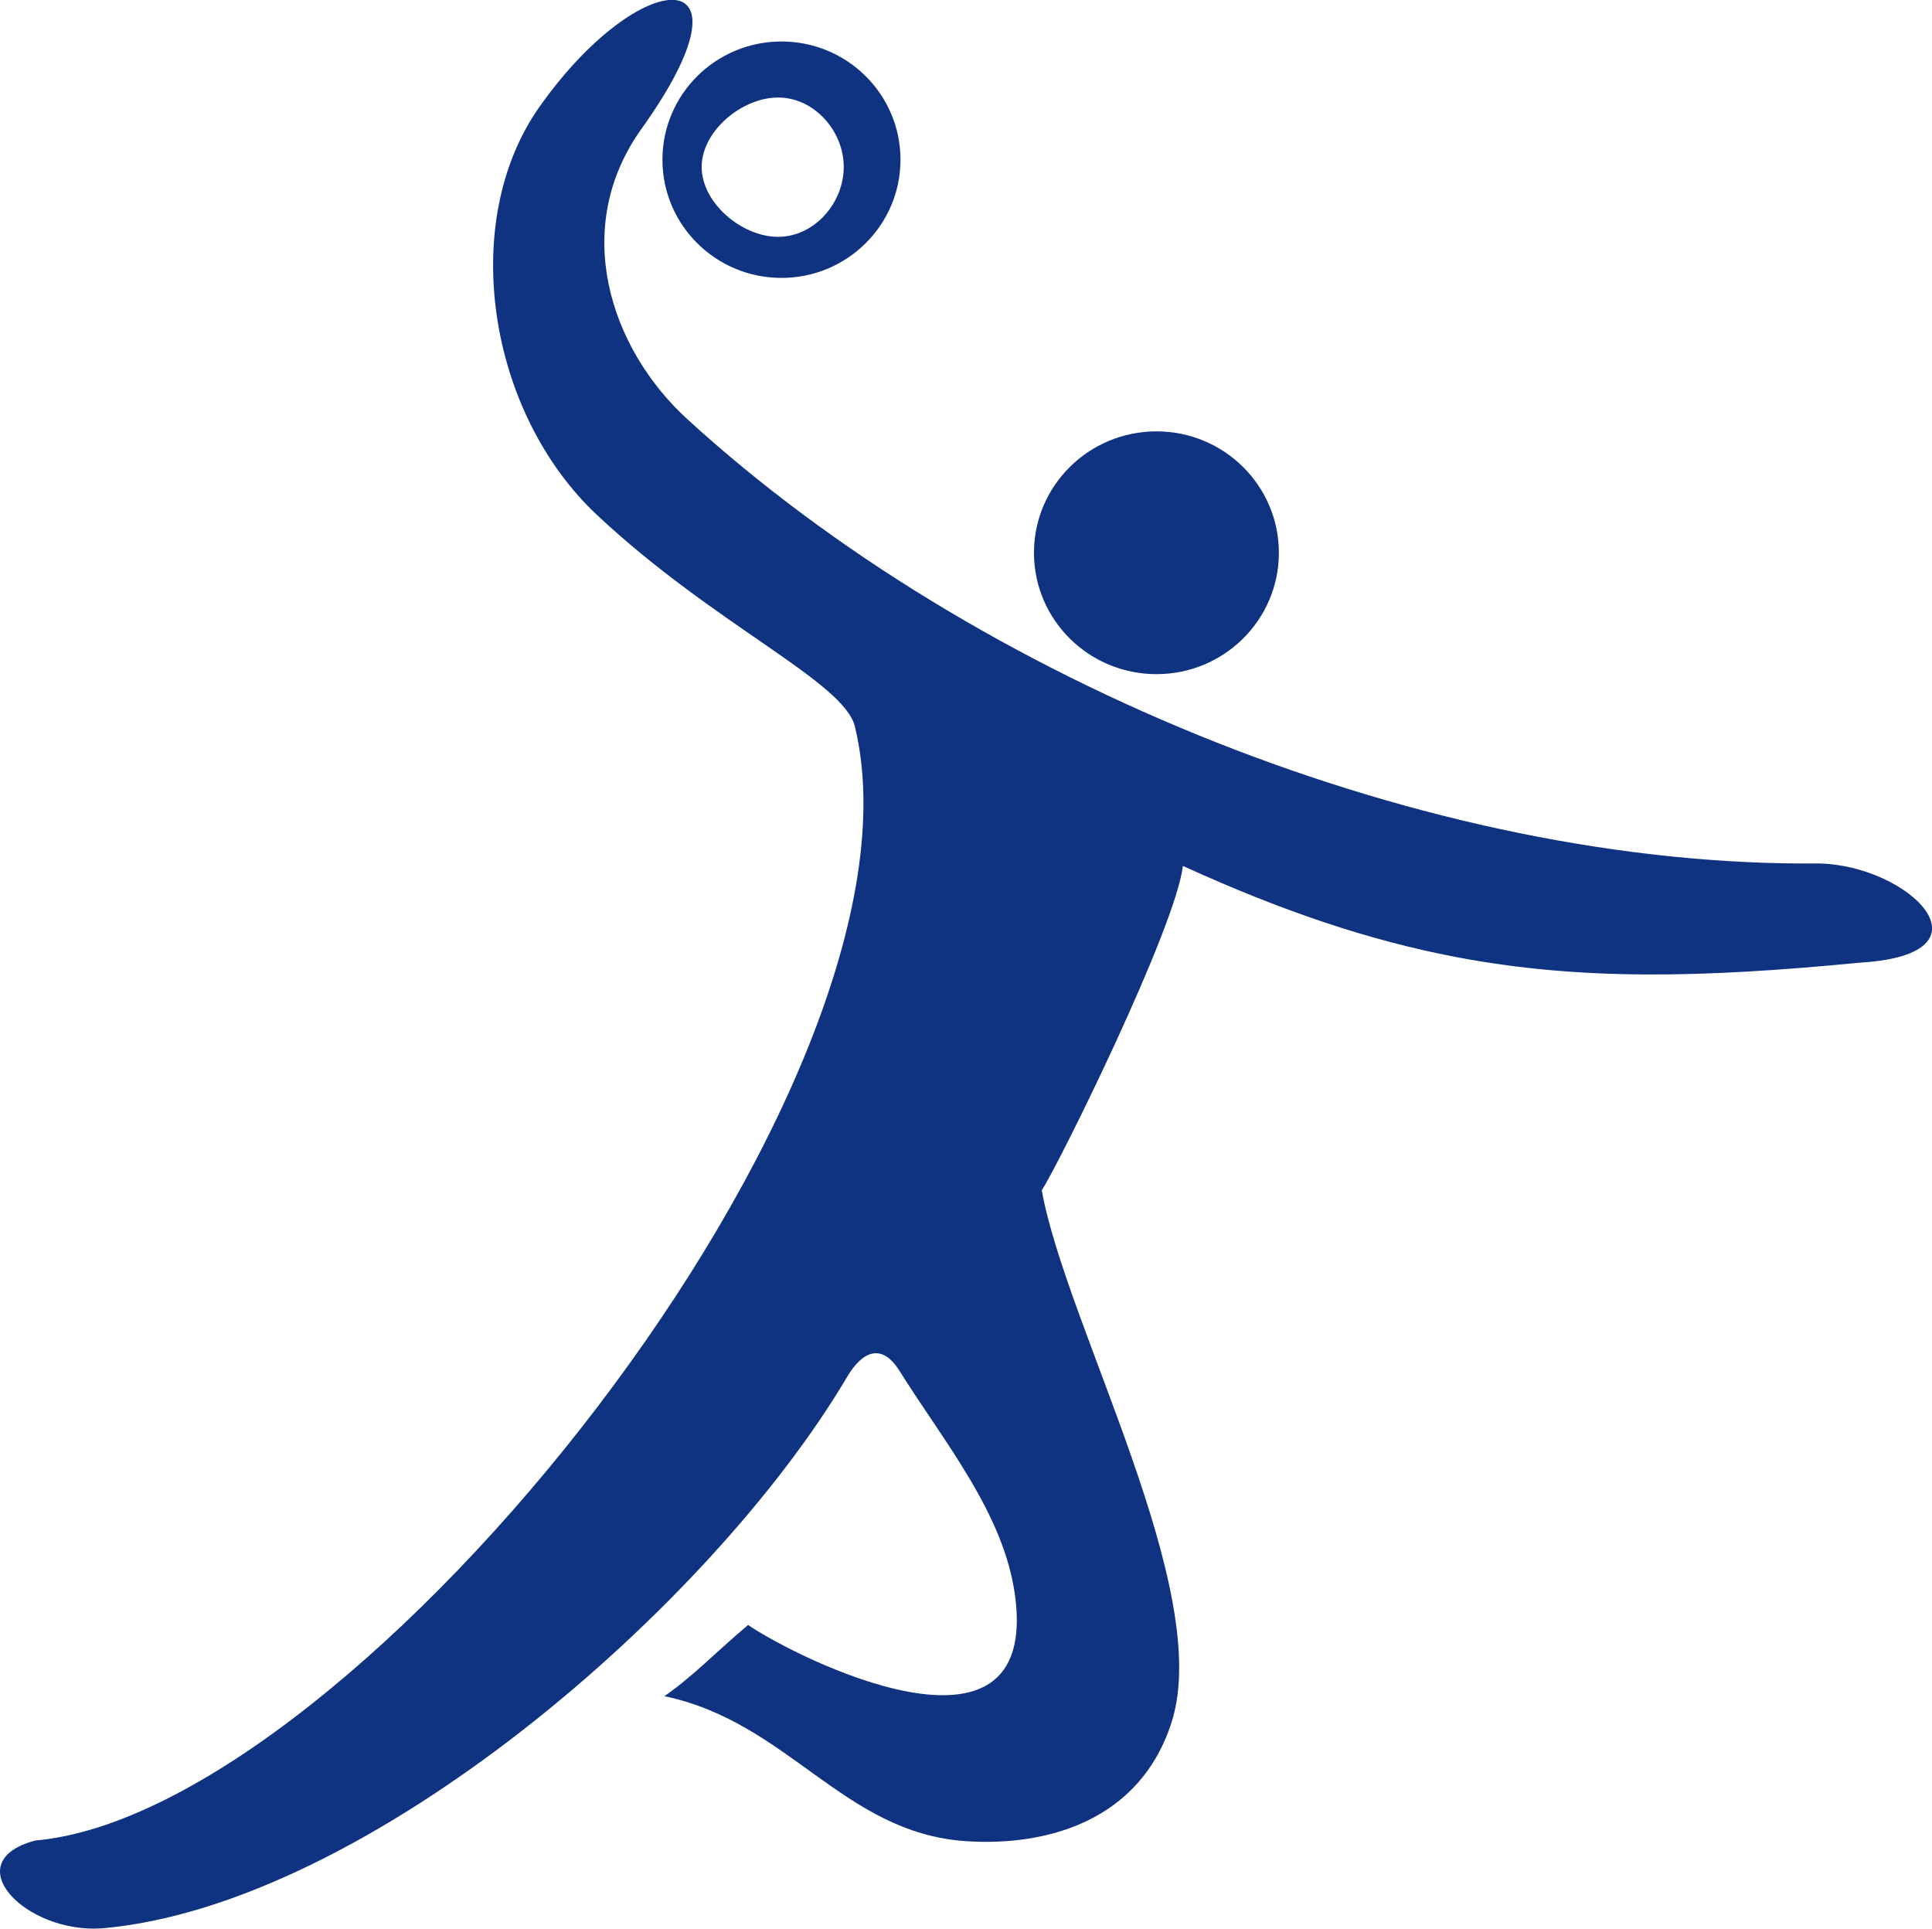 <svg xmlns="http://www.w3.org/2000/svg" id="_&#x421;&#x43B;&#x43E;&#x439;_2" data-name="&#x421;&#x43B;&#x43E;&#x439; 2" viewBox="0 0 188.61 188.28"><defs><style>      .cls-1 {        fill: #0f3380;        fill-rule: evenodd;      }    </style></defs><g id="_1" data-name="1"><g><path class="cls-1" d="M101.7,116.19c2.37,13.18,16.78,38.99,12.69,51.89-3.07,9.69-12.23,12.2-20.15,11.65-11.93-.83-17.26-11.61-29.38-14.15,2.85-1.98,4.83-4.13,8.17-6.95,4.67,3.19,28.45,15.15,26.07-2.82-1.07-8.05-6.92-15.01-11.29-21.99-1.77-2.83-3.68-1.82-5.09,.56-13.29,22.47-46.93,51.58-72.7,53.86-7.55,.56-14.36-6.52-6.57-8.57,31.33-2.75,88.41-73.97,80.01-108.74-1.06-4.4-13.71-9.91-25.16-20.64-10.69-10.01-13.55-28.58-5.67-39.81,9.89-14.06,21.95-14.61,9.98,2.12-6.89,9.63-3.1,21.37,4.47,28.3,28.32,25.92,72.52,43.77,110.49,43.39,8.86,.18,17.57,8.87,4.05,9.68-15.46,1.5-27.38,1.77-39.56-.56-8.33-1.6-16.79-4.41-26.58-8.88-.72,6.08-12.14,29.18-13.77,31.65h0Z"></path><path class="cls-1" d="M75.96,23.12c-3.54,0-7.46-3.31-7.46-6.82s3.93-6.78,7.46-6.78,6.41,3.27,6.41,6.78-2.87,6.82-6.41,6.82h0Zm.33,4.01h0c6.41,0,11.62-5.17,11.62-11.54s-5.2-11.54-11.62-11.54-11.62,5.17-11.62,11.54,5.2,11.54,11.62,11.54Z"></path><path class="cls-1" d="M112.9,42.11c-6.6,0-11.96,5.31-11.96,11.85s5.35,11.85,11.96,11.85,11.95-5.31,11.95-11.85-5.35-11.85-11.95-11.85h0Z"></path></g></g></svg>